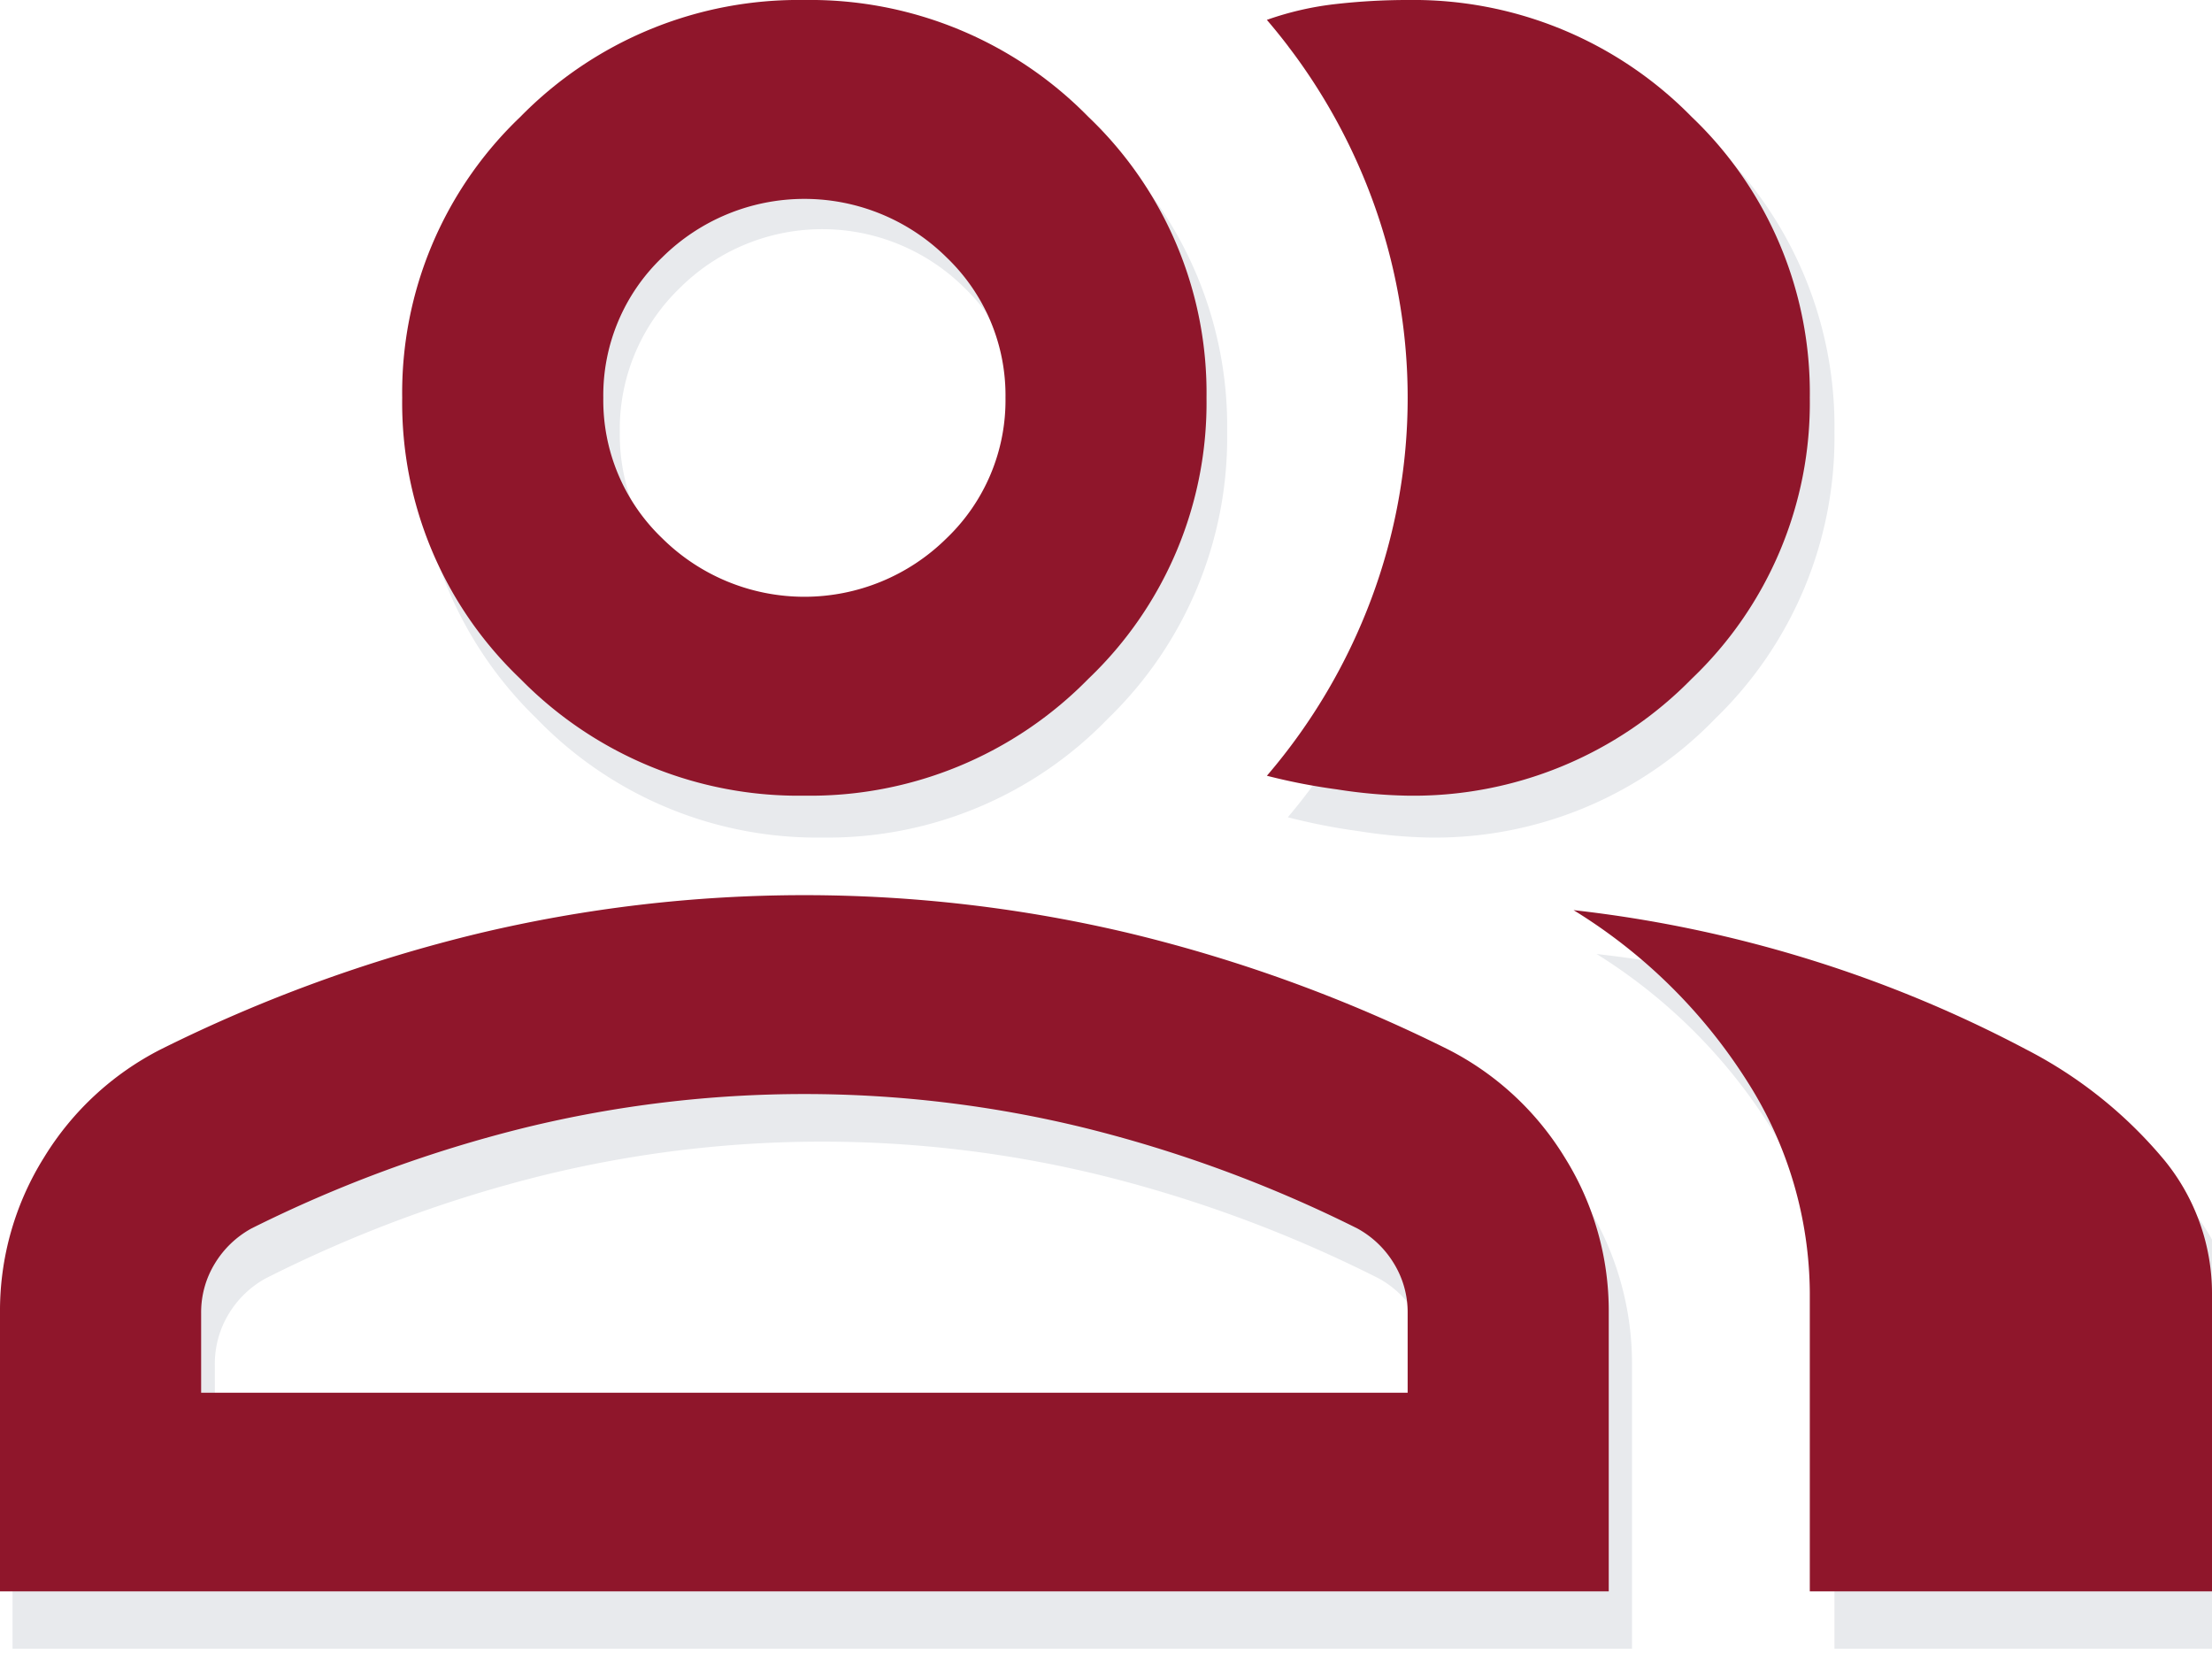 <svg xmlns="http://www.w3.org/2000/svg" xmlns:xlink="http://www.w3.org/1999/xlink" width="57" height="43" viewBox="0 0 57 43">
    <defs>
        <clipPath id="clip-path">
            <rect id="Retângulo_30" data-name="Retângulo 30" width="57" height="43" transform="translate(0.171 -0.303)" fill="none"/>
        </clipPath>
    </defs>
    <g id="pessoas" transform="translate(-0.171 0.303)">
        <g id="pessoas-2" data-name="pessoas" transform="translate(0 0)">
            <g id="Grupo_50" data-name="Grupo 50">
                <g id="Grupo_49" data-name="Grupo 49" clip-path="url(#clip-path)">
                    <path id="Caminho_118" data-name="Caminho 118" d="M0,41.8V34.482a7.794,7.794,0,0,1,4.173-6.923,38.7,38.7,0,0,1,8.216-3.038,36.044,36.044,0,0,1,16.954,0,38.7,38.7,0,0,1,8.216,3.038,7.794,7.794,0,0,1,4.173,6.923V41.8Zm46.948,0V33.96a10.515,10.515,0,0,0-1.6-5.52A14.076,14.076,0,0,0,40.819,23.9a32.8,32.8,0,0,1,6.26,1.34,32.462,32.462,0,0,1,5.477,2.317,11.534,11.534,0,0,1,3.586,2.907,5.576,5.576,0,0,1,1.239,3.493V41.8ZM20.866,20.9A10.041,10.041,0,0,1,13.5,17.829a10.072,10.072,0,0,1-3.065-7.38A10.072,10.072,0,0,1,13.5,3.069,10.041,10.041,0,0,1,20.866,0a10.041,10.041,0,0,1,7.368,3.069,10.072,10.072,0,0,1,3.065,7.38,10.072,10.072,0,0,1-3.065,7.38A10.041,10.041,0,0,1,20.866,20.9M46.948,10.449a10.072,10.072,0,0,1-3.065,7.38A10.041,10.041,0,0,1,36.515,20.9a12.9,12.9,0,0,1-1.826-.165,15.606,15.606,0,0,1-1.826-.358,15.489,15.489,0,0,0,2.7-4.637,15.251,15.251,0,0,0,0-10.58,15.489,15.489,0,0,0-2.7-4.637A7.959,7.959,0,0,1,34.69.1,16.445,16.445,0,0,1,36.515,0a10.041,10.041,0,0,1,7.368,3.069,10.072,10.072,0,0,1,3.065,7.38M5.216,36.572h31.3v-2.09a2.475,2.475,0,0,0-.357-1.306,2.543,2.543,0,0,0-.947-.914A33.954,33.954,0,0,0,28.1,29.615a30.194,30.194,0,0,0-14.476,0,33.954,33.954,0,0,0-7.107,2.646,2.543,2.543,0,0,0-.947.914,2.475,2.475,0,0,0-.357,1.306Zm15.649-20.9a5.029,5.029,0,0,0,3.685-1.533,5.045,5.045,0,0,0,1.531-3.691,5.045,5.045,0,0,0-1.531-3.691,5.2,5.2,0,0,0-7.371,0,5.045,5.045,0,0,0-1.531,3.691,5.045,5.045,0,0,0,1.531,3.691,5.029,5.029,0,0,0,3.685,1.533" transform="translate(0.494 0.376)" fill="#e8eaed"/>
                </g>
            </g>
        </g>
        <path id="Color_Overlay" data-name="Color Overlay" d="M46.636,41V33.312A10.222,10.222,0,0,0,45.048,27.9a13.9,13.9,0,0,0-4.5-4.451,32.929,32.929,0,0,1,6.218,1.314,32.5,32.5,0,0,1,5.441,2.273,11.428,11.428,0,0,1,3.563,2.852A5.426,5.426,0,0,1,57,33.312V41ZM0,41V33.825a7.446,7.446,0,0,1,1.135-4.005,7.528,7.528,0,0,1,3.01-2.785,38.726,38.726,0,0,1,8.162-2.98,36.236,36.236,0,0,1,16.841,0,38.719,38.719,0,0,1,8.161,2.98,7.53,7.53,0,0,1,3.011,2.785,7.452,7.452,0,0,1,1.135,4.005V41ZM13.538,29.051a34.005,34.005,0,0,0-7.06,2.6,2.516,2.516,0,0,0-.94.9,2.406,2.406,0,0,0-.355,1.281v2.05H36.273v-2.05a2.4,2.4,0,0,0-.355-1.281,2.507,2.507,0,0,0-.94-.9,34,34,0,0,0-7.06-2.6,30.358,30.358,0,0,0-14.38,0Zm20.922-8.712a15.661,15.661,0,0,1-1.814-.352,15.144,15.144,0,0,0,2.687-4.548,14.785,14.785,0,0,0,0-10.378A15.154,15.154,0,0,0,32.645.512,7.99,7.99,0,0,1,34.459.1,16.479,16.479,0,0,1,36.273,0a10.038,10.038,0,0,1,7.319,3.011,9.818,9.818,0,0,1,3.044,7.239,9.819,9.819,0,0,1-3.044,7.239A10.038,10.038,0,0,1,36.273,20.5,12.981,12.981,0,0,1,34.459,20.339ZM13.408,17.489a9.819,9.819,0,0,1-3.044-7.239,9.818,9.818,0,0,1,3.044-7.239A10.038,10.038,0,0,1,20.727,0a10.037,10.037,0,0,1,7.319,3.011,9.819,9.819,0,0,1,3.044,7.239,9.82,9.82,0,0,1-3.044,7.239A10.037,10.037,0,0,1,20.727,20.5,10.038,10.038,0,0,1,13.408,17.489Zm3.659-10.86a4.916,4.916,0,0,0-1.521,3.621,4.917,4.917,0,0,0,1.521,3.621,5.207,5.207,0,0,0,7.322,0,4.919,4.919,0,0,0,1.521-3.621,4.918,4.918,0,0,0-1.521-3.621,5.206,5.206,0,0,0-7.322,0Z" transform="translate(0.171 -0.303)" fill="#8f162b"/>
    </g>
</svg>
